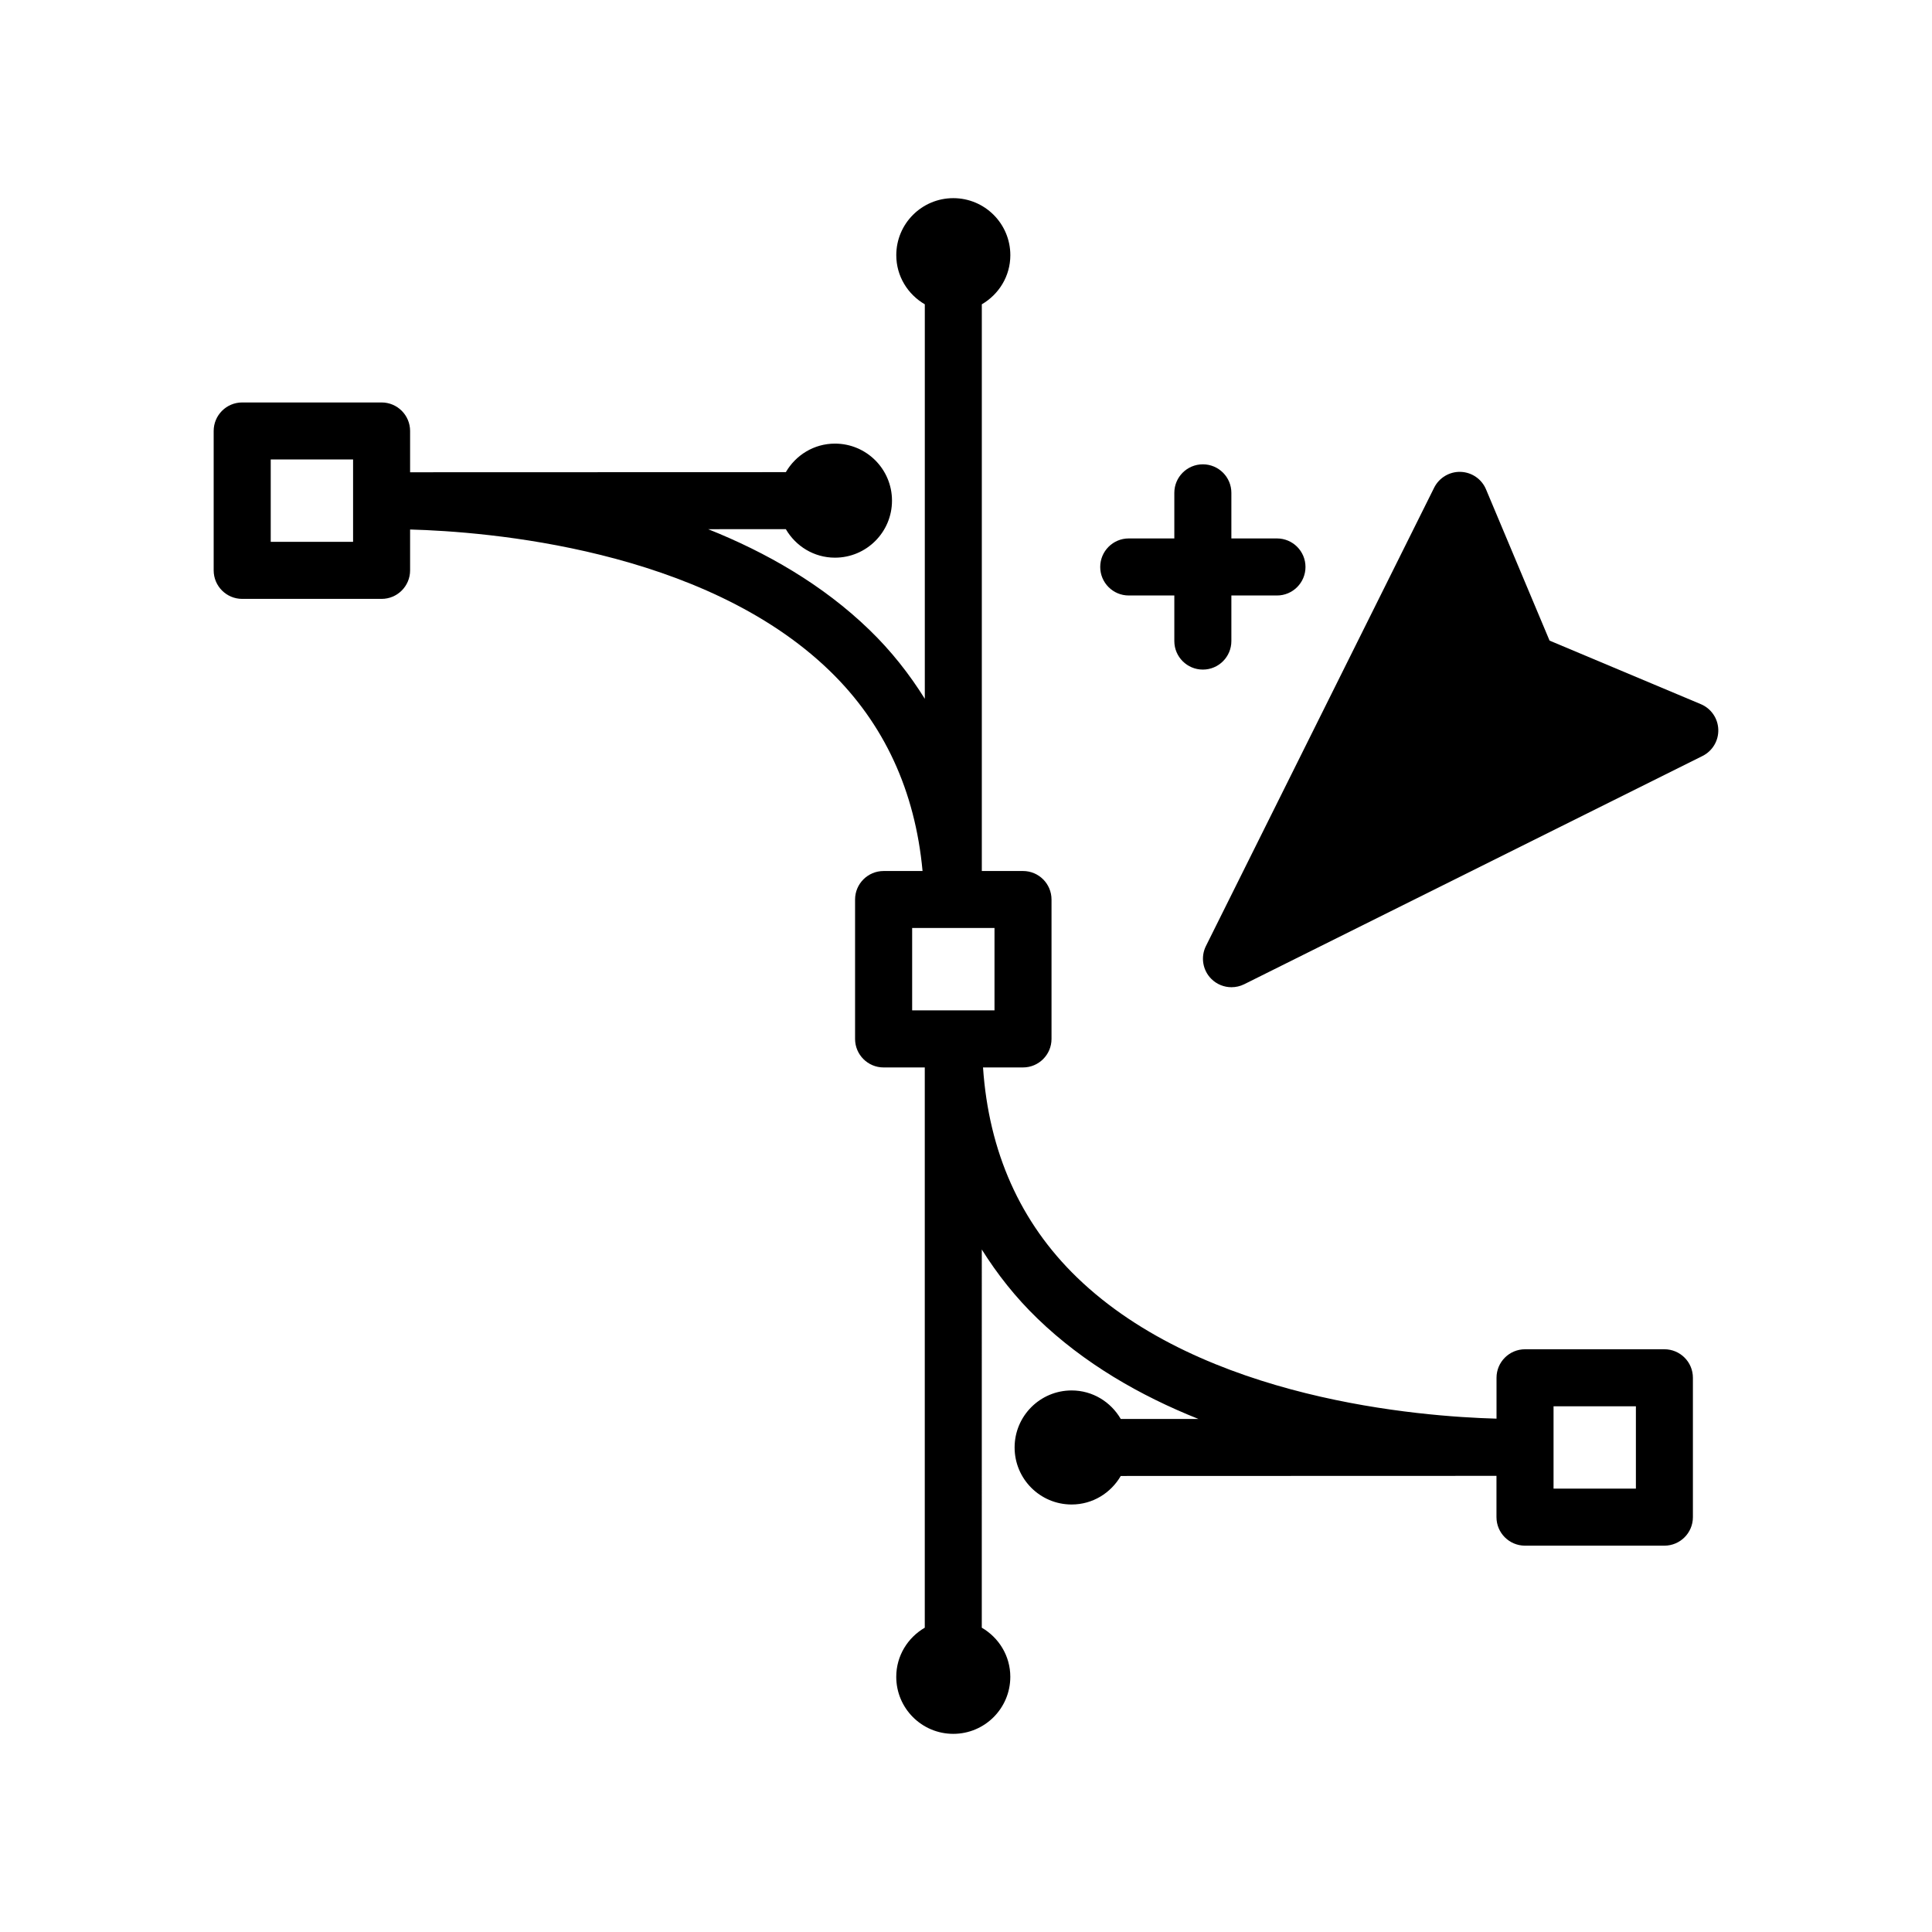 <?xml version="1.0" encoding="UTF-8"?>
<!-- Uploaded to: SVG Repo, www.svgrepo.com, Generator: SVG Repo Mixer Tools -->
<svg fill="#000000" width="800px" height="800px" version="1.1" viewBox="144 144 512 512" xmlns="http://www.w3.org/2000/svg">
 <g>
  <path d="m585.09 501.57h-36.938c-4.172 0-7.559 3.379-7.559 7.559v10.828c-20.137-0.543-77.656-4.996-111.18-37.43-15.059-14.57-23.375-33.285-24.902-55.645h10.594c4.172 0 7.559-3.379 7.559-7.559v-36.938c0-4.176-3.387-7.559-7.559-7.559h-10.914v-150.18c4.5-2.621 7.559-7.438 7.559-13.02 0-8.348-6.766-15.113-15.113-15.113s-15.113 6.766-15.113 15.113c0 5.582 3.059 10.398 7.559 13.02v104.54c-4.098-6.566-8.934-12.711-14.711-18.297-12.379-11.977-27.371-20.535-42.699-26.648l20.582-0.004c2.621 4.5 7.438 7.551 13.02 7.551 8.348 0 15.113-6.766 15.113-15.113 0-8.348-6.766-15.113-15.113-15.113-5.582 0-10.402 3.059-13.02 7.562l-99.574 0.031v-10.941c0-4.176-3.387-7.559-7.559-7.559h-36.938c-4.172 0-7.559 3.379-7.559 7.559v36.938c0 4.176 3.387 7.559 7.559 7.559h36.938c4.172 0 7.559-3.379 7.559-7.559v-10.828c20.137 0.543 77.664 4.996 111.18 37.434 14.469 14 22.66 31.855 24.625 53.07h-10.324c-4.172 0-7.559 3.379-7.559 7.559v36.938c0 4.176 3.387 7.559 7.559 7.559h10.914v148.47c-4.5 2.621-7.559 7.438-7.559 13.02 0 8.348 6.766 15.113 15.113 15.113 8.348 0 15.113-6.766 15.113-15.113 0-5.578-3.059-10.398-7.559-13.02l0.004-100.22c4.106 6.543 8.941 12.676 14.711 18.254 12.379 11.977 27.367 20.535 42.699 26.648l-20.582 0.004c-2.621-4.5-7.438-7.559-13.02-7.559-8.348 0-15.113 6.766-15.113 15.113s6.766 15.113 15.113 15.113c5.582 0 10.398-3.059 13.02-7.559l99.566-0.031v10.941c0 4.176 3.387 7.559 7.559 7.559h36.938c4.172 0 7.559-3.379 7.559-7.559v-36.938c0.004-4.168-3.383-7.551-7.551-7.551zm-347.52-213.98h-21.824v-21.824h21.824zm148.16 102.34h21.824v21.824h-21.824zm191.8 148.57h-21.824v-21.824h21.824z"/>
  <path d="m594.74 330.61-40.09-16.844-16.844-40.09c-1.148-2.727-3.769-4.527-6.727-4.625-2.926-0.098-5.691 1.543-7.008 4.18l-60.484 121.47c-1.445 2.906-0.875 6.414 1.422 8.711 1.449 1.449 3.387 2.211 5.344 2.211 1.148 0 2.297-0.258 3.371-0.789l121.46-60.492c2.641-1.32 4.281-4.055 4.18-7.008-0.09-2.949-1.898-5.578-4.621-6.723z"/>
  <path d="m443.13 301.81h12.078v12.078c0 4.176 3.387 7.559 7.559 7.559s7.559-3.379 7.559-7.559v-12.078h12.082c4.172 0 7.559-3.379 7.559-7.559 0-4.176-3.387-7.559-7.559-7.559h-12.082v-12.082c0-4.176-3.387-7.559-7.559-7.559s-7.559 3.379-7.559 7.559v12.082h-12.078c-4.172 0-7.559 3.379-7.559 7.559 0.004 4.176 3.383 7.559 7.559 7.559z"/>
 </g>
</svg>